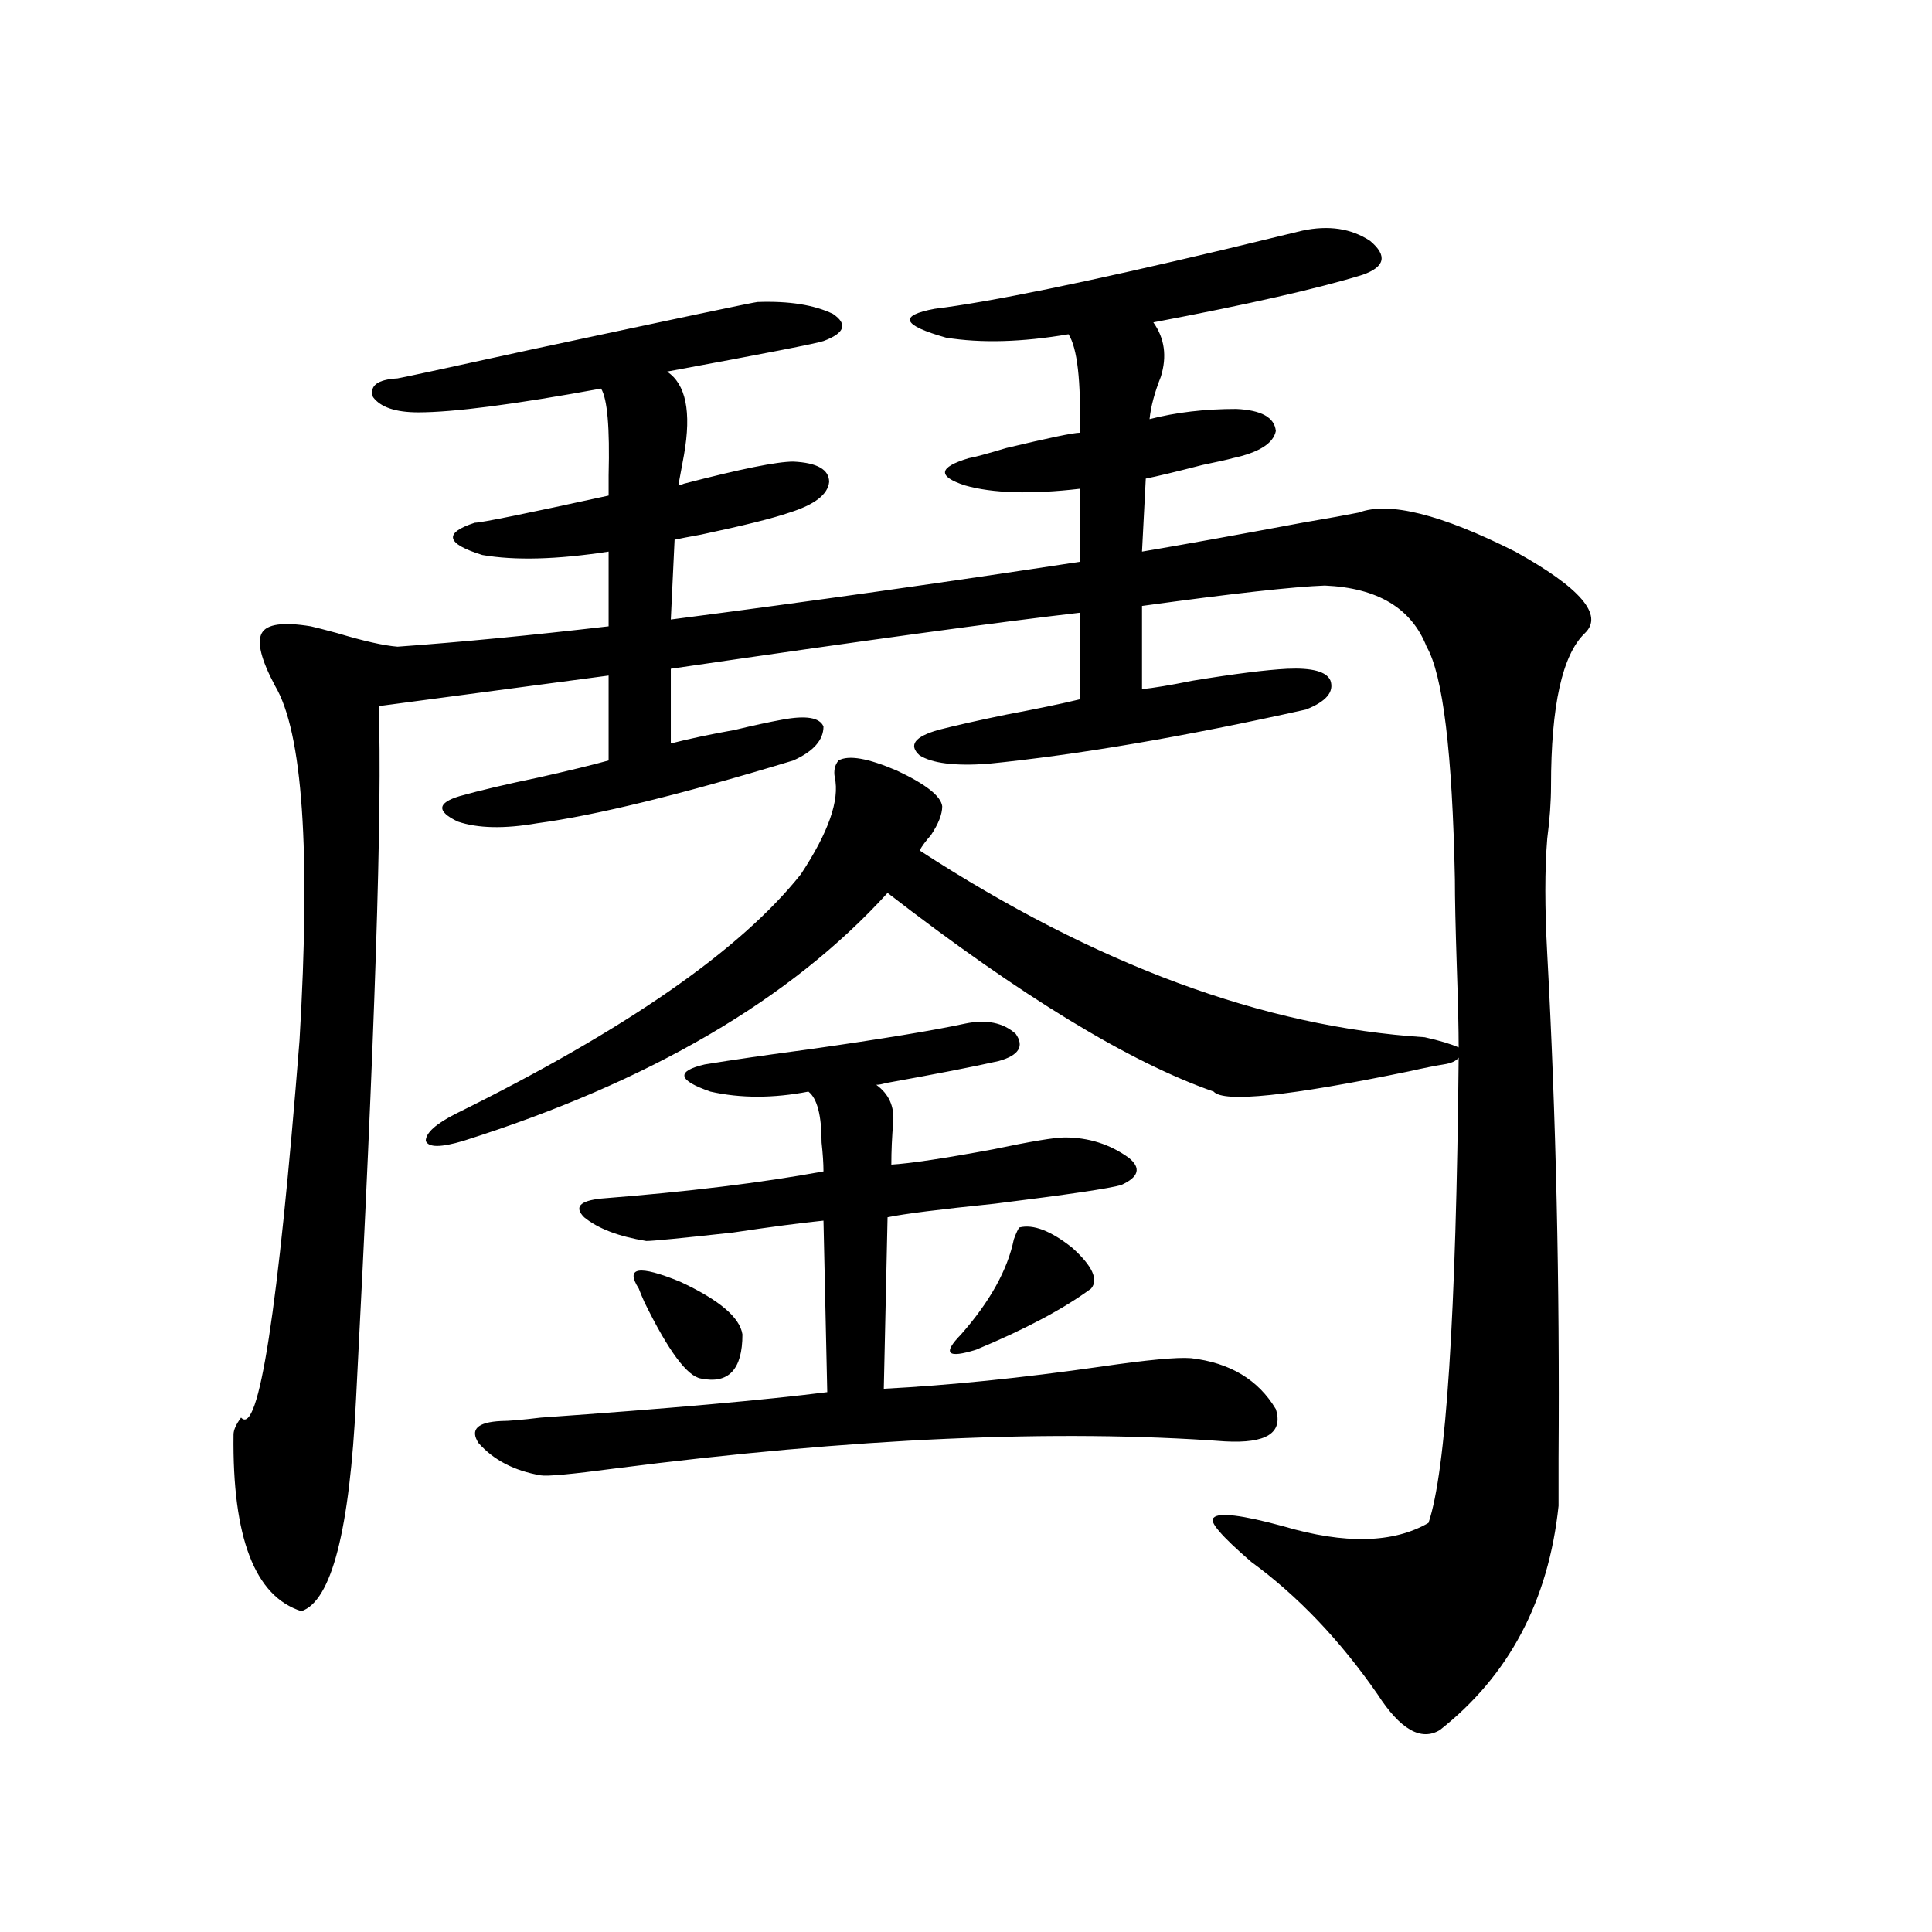 <?xml version="1.0" encoding="utf-8"?>
<!-- Generator: Adobe Illustrator 16.0.0, SVG Export Plug-In . SVG Version: 6.00 Build 0)  -->
<!DOCTYPE svg PUBLIC "-//W3C//DTD SVG 1.1//EN" "http://www.w3.org/Graphics/SVG/1.1/DTD/svg11.dtd">
<svg version="1.1" id="图层_1" xmlns="http://www.w3.org/2000/svg" xmlns:xlink="http://www.w3.org/1999/xlink" x="0px" y="0px"
	 width="1000px" height="1000px" viewBox="0 0 1000 1000" enable-background="new 0 0 1000 1000" xml:space="preserve">
<path d="M392.088,156.309c16.25-0.577,29.268,1.47,39.023,6.152c7.805,5.273,6.174,9.97-4.878,14.063
	c-3.262,1.181-30.243,6.454-80.974,15.82c9.756,6.454,12.683,20.806,8.78,43.066c-1.311,7.031-2.286,12.305-2.927,15.82
	c0.641,0,1.616-0.288,2.927-0.879c29.268-7.608,48.124-11.426,56.584-11.426c12.348,0.591,18.536,4.106,18.536,10.547
	c-0.655,6.454-7.484,11.728-20.487,15.82c-8.46,2.938-23.749,6.743-45.853,11.426c-6.509,1.181-11.066,2.06-13.658,2.637
	l-1.951,41.309c72.193-9.366,142.756-19.336,211.702-29.883v-37.793c-25.365,2.938-45.212,2.349-59.511-1.758
	c-14.313-4.683-13.658-9.366,1.951-14.063c3.247-0.577,9.756-2.335,19.512-5.273c22.104-5.273,34.786-7.91,38.048-7.91
	c0.641-26.944-1.311-43.945-5.854-50.977c-24.069,4.106-45.212,4.696-63.413,1.758c-22.773-6.44-24.725-11.426-5.854-14.941
	c28.612-3.516,78.688-13.761,150.24-30.762c19.512-4.683,32.835-7.91,39.999-9.668c13.658-2.925,25.365-1.167,35.121,5.273
	c9.101,7.622,7.805,13.485-3.902,17.578c-22.773,7.031-58.87,15.243-108.29,24.609c5.854,8.212,7.149,17.578,3.902,28.125
	c-3.262,8.212-5.213,15.532-5.854,21.973c13.658-3.516,28.612-5.273,44.877-5.273c13.003,0.591,19.832,4.395,20.487,11.426
	c-1.311,6.454-8.78,11.138-22.438,14.063c-1.951,0.591-7.164,1.758-15.609,3.516c-13.658,3.516-23.414,5.864-29.268,7.031
	l-1.951,37.793c20.808-3.516,48.444-8.487,82.925-14.941c13.658-2.335,23.414-4.093,29.268-5.273
	c15.609-5.851,42.591,0.879,80.974,20.215c33.811,18.759,45.853,32.821,36.097,42.188c-11.707,11.138-17.561,37.505-17.561,79.102
	c0,8.212-0.655,17.29-1.951,27.246c-1.311,15.82-1.311,35.747,0,59.766c4.543,83.798,6.494,170.81,5.854,261.035
	c0,11.728,0,19.927,0,24.609c-5.213,49.219-25.7,87.891-61.462,116.016c-9.756,5.851-20.487-0.302-32.194-18.457
	c-19.512-28.125-41.31-50.977-65.364-68.555c-15.609-13.472-22.118-21.094-19.512-22.852c2.592-2.925,14.634-1.456,36.097,4.395
	c31.859,9.38,56.904,8.789,75.12-1.758c9.101-26.944,14.299-107.227,15.609-240.82c-1.311,1.758-3.902,2.938-7.805,3.516
	c-3.902,0.591-9.756,1.758-17.561,3.516C667.203,567.349,633.378,570.864,628.18,565c-43.581-15.229-99.845-49.507-168.776-102.832
	c-50.09,55.083-123.259,97.86-219.507,128.32c-11.707,3.516-18.216,3.516-19.512,0c0-4.093,5.198-8.789,15.609-14.063
	c87.803-43.354,147.313-84.663,178.532-123.926c14.299-21.671,20.152-38.37,17.561-50.098c-0.655-3.516,0-6.44,1.951-8.789
	c5.198-2.925,15.274-1.167,30.243,5.273c14.954,7.031,22.759,13.184,23.414,18.457c0,4.106-1.951,9.091-5.854,14.941
	c-2.606,2.938-4.558,5.575-5.854,7.91c91.05,59.188,178.197,91.406,261.457,96.68c7.805,1.758,13.658,3.516,17.561,5.273
	c0-9.366-0.335-23.429-0.976-42.188c-0.655-19.913-0.976-34.854-0.976-44.824c-1.311-65.616-6.188-105.757-14.634-120.41
	c-7.805-19.913-25.365-30.46-52.682-31.641c-16.265,0.591-47.804,4.106-94.632,10.547v43.066c5.854-0.577,14.634-2.046,26.341-4.395
	c21.463-3.516,37.713-5.562,48.779-6.152c13.003-0.577,20.487,1.47,22.438,6.152c1.951,5.864-2.286,10.849-12.683,14.941
	c-63.093,14.063-118.046,23.442-164.874,28.125c-16.92,1.181-28.627-0.288-35.121-4.395c-5.854-5.273-2.606-9.668,9.756-13.184
	c9.101-2.335,20.808-4.972,35.121-7.91c15.609-2.925,28.292-5.562,38.048-7.91v-44.824c-40.975,4.696-111.552,14.364-211.702,29.004
	v38.672c9.101-2.335,20.152-4.683,33.17-7.031c9.756-2.335,17.881-4.093,24.39-5.273c12.348-2.335,19.512-1.167,21.463,3.516
	c0,7.031-5.213,12.896-15.609,17.578c-57.895,17.578-102.116,28.427-132.68,32.52c-16.92,2.938-30.578,2.637-40.975-0.879
	c-11.066-5.273-10.731-9.668,0.976-13.184c10.396-2.925,24.055-6.152,40.975-9.668c15.609-3.516,27.637-6.44,36.097-8.789v-43.945
	l-119.021,15.82c1.951,51.567-1.951,171.099-11.707,358.594c-3.262,67.978-12.683,104.59-28.292,109.863
	c-24.069-7.622-35.776-38.081-35.121-91.406c0-2.335,1.296-5.273,3.902-8.789c9.101,9.97,19.177-55.069,30.243-195.117
	c5.854-98.438,1.616-159.659-12.683-183.691c-7.164-13.472-9.436-22.55-6.829-27.246c2.592-4.683,11.052-5.851,25.365-3.516
	c2.592,0.591,7.149,1.758,13.658,3.516c13.658,4.106,24.055,6.454,31.219,7.031c32.515-2.335,68.932-5.851,109.266-10.547v-38.672
	c-26.676,4.106-48.459,4.696-65.364,1.758c-18.871-5.851-20.167-11.426-3.902-16.699c3.247,0,26.341-4.683,69.267-14.063
	c0-2.335,0-5.851,0-10.547c0.641-24.609-0.655-39.551-3.902-44.824c-44.877,8.212-76.431,12.305-94.632,12.305
	c-11.707,0-19.512-2.637-23.414-7.91c-1.951-5.851,2.271-9.077,12.683-9.668c0.641,0,23.734-4.972,69.267-14.941
	C351.754,164.521,390.777,156.309,392.088,156.309z M499.402,529.844c11.052-2.335,19.832-0.577,26.341,5.273
	c4.543,6.454,1.616,11.138-8.78,14.063c-13.018,2.938-32.529,6.743-58.535,11.426c-1.951,0.591-3.582,0.879-4.878,0.879
	c6.494,4.696,9.421,11.138,8.78,19.336c-0.655,7.622-0.976,14.941-0.976,21.973c9.756-0.577,27.316-3.214,52.682-7.91
	c19.512-4.093,31.859-6.152,37.072-6.152c12.348,0,23.414,3.516,33.17,10.547c6.494,5.273,5.198,9.97-3.902,14.063
	c-5.854,1.758-27.651,4.985-65.364,9.668c-28.627,2.938-47.163,5.273-55.608,7.031l-1.951,88.77
	c33.811-1.758,71.218-5.562,112.192-11.426c24.055-3.516,39.664-4.972,46.828-4.395c20.152,2.349,34.786,11.138,43.901,26.367
	c3.902,12.305-4.878,17.88-26.341,16.699c-87.162-6.44-192.525-1.758-316.09,14.063c-22.118,2.938-34.801,4.106-38.048,3.516
	c-13.658-2.335-24.39-7.91-32.194-16.699c-4.558-7.031-0.655-10.835,11.707-11.426c3.902,0,10.731-0.577,20.487-1.758
	c66.34-4.683,115.76-9.077,148.289-13.184l-1.951-88.77c-11.707,1.181-27.316,3.228-46.828,6.152
	c-26.676,2.938-41.63,4.395-44.877,4.395c-14.313-2.335-25.045-6.44-32.194-12.305c-5.213-5.273-2.286-8.487,8.78-9.668
	c44.877-3.516,83.245-8.198,115.119-14.063c0-4.093-0.335-9.077-0.976-14.941c0-14.063-2.286-22.852-6.829-26.367
	c-18.216,3.516-35.121,3.516-50.73,0c-16.92-5.851-17.896-10.547-2.927-14.063c14.299-2.335,32.515-4.972,54.633-7.91
	C456.477,537.754,483.138,533.359,499.402,529.844z M384.283,690.684c0,18.169-7.164,25.79-21.463,22.852
	c-7.164-1.167-16.92-14.351-29.268-39.551c-1.311-2.925-2.286-5.273-2.927-7.031c-7.164-11.124,0-12.305,21.463-3.516
	C372.241,672.817,382.973,681.895,384.283,690.684z M527.694,635.313c7.149-1.758,16.25,1.758,27.316,10.547
	c10.396,9.38,13.658,16.411,9.756,21.094c-14.313,10.547-34.146,21.094-59.511,31.641c-14.969,4.696-17.561,2.06-7.805-7.91
	c14.954-16.987,24.055-33.398,27.316-49.219C526.063,637.949,527.039,635.903,527.694,635.313z"/>
</svg>
